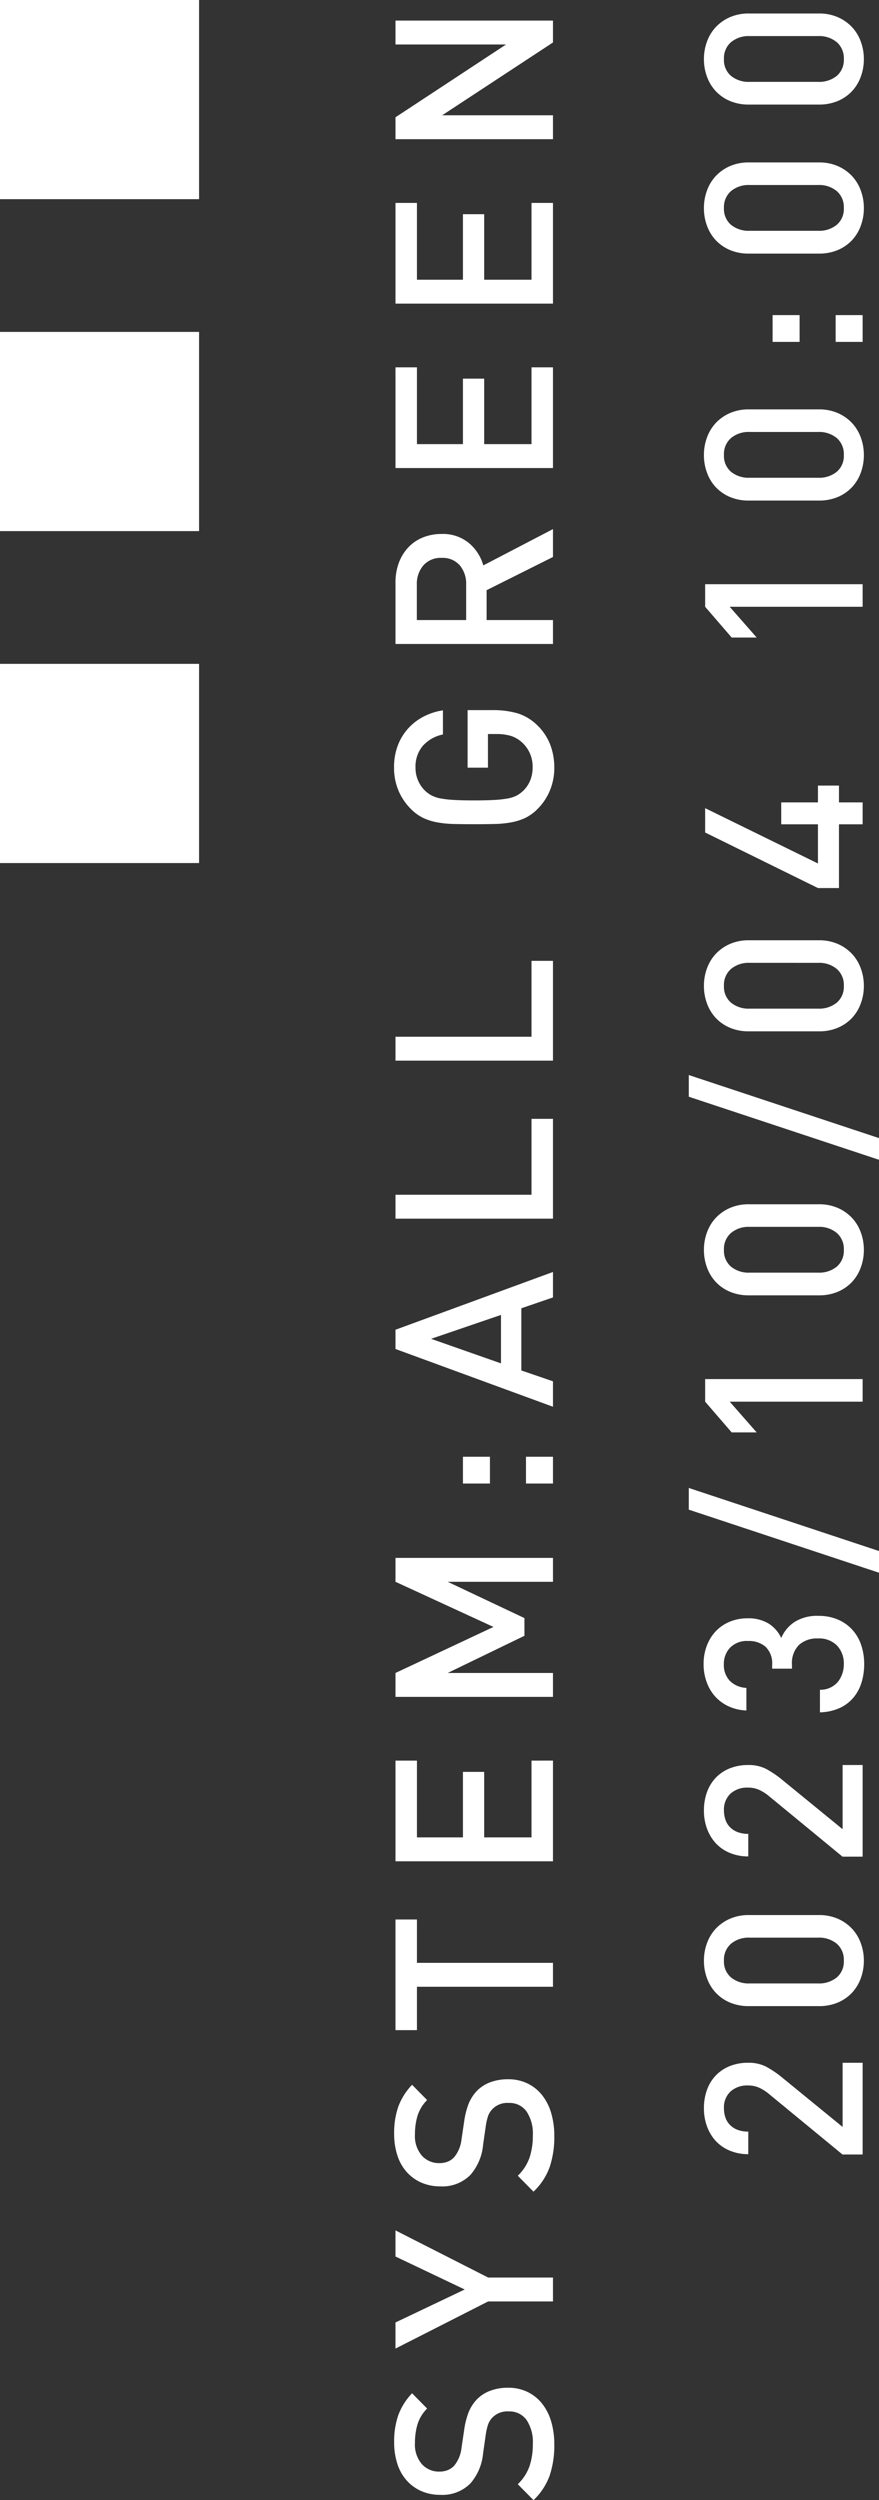 <svg xmlns="http://www.w3.org/2000/svg" width="39.74" height="112.98"><rect width="100%" height="100%" fill="#333333" stroke="none"/><g fill="#fff"><path d="M22.97 107.9a1.983 1.983 0 0 1 .88.19 1.889 1.889 0 0 1 .66.53 2.379 2.379 0 0 1 .41.81 3.6 3.6 0 0 1 .14 1.03 4.271 4.271 0 0 1-.21 1.41 2.9 2.9 0 0 1-.73 1.11l-.71-.72a2.117 2.117 0 0 0 .535-.83 3.154 3.154 0 0 0 .145-.99 1.8 1.8 0 0 0-.285-1.085.943.943 0 0 0-.805-.385.941.941 0 0 0-.74.28.911.911 0 0 0-.19.3 2.607 2.607 0 0 0-.11.48l-.12.84a2.4 2.4 0 0 1-.57 1.35 1.778 1.778 0 0 1-1.36.52 2.113 2.113 0 0 1-.85-.165 1.929 1.929 0 0 1-.66-.47 2.069 2.069 0 0 1-.43-.75 3.1 3.1 0 0 1-.15-.995 3.586 3.586 0 0 1 .19-1.23 2.889 2.889 0 0 1 .62-.98l.68.69a1.742 1.742 0 0 0-.435.715 2.906 2.906 0 0 0-.115.835 1.357 1.357 0 0 0 .315.965 1.045 1.045 0 0 0 .795.335.988.988 0 0 0 .365-.065.8.8 0 0 0 .3-.205 1.525 1.525 0 0 0 .33-.8l.12-.81a3.625 3.625 0 0 1 .2-.8 1.935 1.935 0 0 1 .325-.53 1.635 1.635 0 0 1 .63-.435 2.259 2.259 0 0 1 .83-.145Zm-.9-4.98H25V104h-2.93l-4.19 2.13v-1.18l3.13-1.49-3.13-1.49v-1.18Zm.9-8.96a1.983 1.983 0 0 1 .88.19 1.889 1.889 0 0 1 .66.53 2.379 2.379 0 0 1 .41.81 3.6 3.6 0 0 1 .14 1.03 4.271 4.271 0 0 1-.21 1.41 2.9 2.9 0 0 1-.73 1.11l-.71-.72a2.117 2.117 0 0 0 .535-.83 3.154 3.154 0 0 0 .145-.99 1.8 1.8 0 0 0-.285-1.085.943.943 0 0 0-.805-.385.941.941 0 0 0-.74.28.911.911 0 0 0-.19.3 2.607 2.607 0 0 0-.11.48l-.12.84a2.4 2.4 0 0 1-.57 1.35 1.778 1.778 0 0 1-1.36.52 2.113 2.113 0 0 1-.85-.165 1.929 1.929 0 0 1-.66-.47 2.069 2.069 0 0 1-.43-.75 3.1 3.1 0 0 1-.15-.995 3.586 3.586 0 0 1 .19-1.23 2.889 2.889 0 0 1 .62-.98l.68.69a1.742 1.742 0 0 0-.435.715 2.906 2.906 0 0 0-.115.835 1.357 1.357 0 0 0 .315.965 1.045 1.045 0 0 0 .795.335.988.988 0 0 0 .365-.065.8.8 0 0 0 .3-.205 1.525 1.525 0 0 0 .33-.8l.12-.81a3.625 3.625 0 0 1 .2-.8 1.935 1.935 0 0 1 .325-.53 1.635 1.635 0 0 1 .63-.435 2.259 2.259 0 0 1 .83-.145Zm-4.12-5.26H25v1.08h-6.15v1.96h-.97v-5h.97ZM25 84.11h-7.12v-4.55h.97v3.47h2.08v-2.96h.96v2.96h2.14v-3.47H25Zm0-12.63h-4.76l3.47 1.64v.8l-3.47 1.68H25v1.08h-7.12V75.6l4.43-2.08-4.43-2.04V70.4H25Zm-2.85-4.44h-1.22v-1.21h1.22Zm2.85 0h-1.22v-1.21H25Zm0-8.41-1.43.49v2.81l1.43.49v1.15l-7.12-2.61v-.87L25 57.48Zm-5.51 1.87 3.16 1.11v-2.19ZM25 55.07h-7.12v-1.08h6.15v-3.43H25Zm0-7.14h-7.12v-1.08h6.15v-3.43H25Zm-2.76-15.84a3.984 3.984 0 0 1 1.16.145 2.2 2.2 0 0 1 .85.5 2.485 2.485 0 0 1 .62.9 2.907 2.907 0 0 1 .19 1.06 2.662 2.662 0 0 1-.2 1.03 2.574 2.574 0 0 1-.56.835 2.028 2.028 0 0 1-.55.4 2.539 2.539 0 0 1-.63.2 4.629 4.629 0 0 1-.755.075q-.415.01-.925.01t-.925-.01a4.629 4.629 0 0 1-.755-.075 2.539 2.539 0 0 1-.63-.2 2.028 2.028 0 0 1-.55-.4 2.589 2.589 0 0 1-.565-.835 2.651 2.651 0 0 1-.2-1.035 2.757 2.757 0 0 1 .175-1.015 2.436 2.436 0 0 1 .475-.77 2.49 2.49 0 0 1 .7-.53 2.794 2.794 0 0 1 .86-.275v1.09a1.669 1.669 0 0 0-.915.52 1.455 1.455 0 0 0-.325.98 1.436 1.436 0 0 0 .12.59 1.423 1.423 0 0 0 .32.46 1.367 1.367 0 0 0 .305.215 1.484 1.484 0 0 0 .41.13 4.928 4.928 0 0 0 .6.065q.355.02.895.02t.9-.02a4.947 4.947 0 0 0 .605-.065 1.484 1.484 0 0 0 .41-.13 1.367 1.367 0 0 0 .3-.215 1.362 1.362 0 0 0 .315-.46 1.49 1.49 0 0 0 .115-.59 1.47 1.47 0 0 0-.5-1.16 1.337 1.337 0 0 0-.5-.28 2.186 2.186 0 0 0-.62-.08h-.4v1.52h-.92v-2.6ZM25 25.17l-3 1.5v1.35h3v1.08h-7.12v-2.76a2.545 2.545 0 0 1 .155-.915 2.074 2.074 0 0 1 .43-.695 1.848 1.848 0 0 1 .66-.445 2.215 2.215 0 0 1 .835-.155 1.842 1.842 0 0 1 1.24.41 2.03 2.03 0 0 1 .65 1.01L25 23.91Zm-5.03.04a1.042 1.042 0 0 0-.825.335 1.275 1.275 0 0 0-.3.875v1.6h2.23v-1.6a1.289 1.289 0 0 0-.29-.875 1.026 1.026 0 0 0-.815-.335ZM25 21.15h-7.12V16.6h.97v3.47h2.08v-2.96h.96v2.96h2.14V16.6H25Zm0-7.43h-7.12V9.17h.97v3.47h2.08V9.68h.96v2.96h2.14V9.17H25Zm0-11.8-5.01 3.29H25v1.08h-7.12V5.3l5-3.29h-5V.93H25Zm14 95.44h-.91l-3.33-2.74a2 2 0 0 0-.465-.29 1.245 1.245 0 0 0-.485-.09 1.122 1.122 0 0 0-.78.27.982.982 0 0 0-.3.77 1.288 1.288 0 0 0 .06.39.9.9 0 0 0 .19.33.951.951 0 0 0 .34.235 1.293 1.293 0 0 0 .51.09v1.02a2.139 2.139 0 0 1-.825-.155 1.815 1.815 0 0 1-.635-.43 1.956 1.956 0 0 1-.4-.655 2.31 2.31 0 0 1-.145-.83 2.414 2.414 0 0 1 .14-.84 1.841 1.841 0 0 1 .4-.65 1.8 1.8 0 0 1 .63-.42 2.192 2.192 0 0 1 .83-.15 1.73 1.73 0 0 1 .8.17 4.519 4.519 0 0 1 .74.5l2.73 2.23v-2.9H39Zm-1.98-10.82a2.1 2.1 0 0 1 .855.165 1.952 1.952 0 0 1 .64.445 1.917 1.917 0 0 1 .4.655 2.254 2.254 0 0 1 .14.795 2.254 2.254 0 0 1-.14.8 1.917 1.917 0 0 1-.4.655 1.891 1.891 0 0 1-.64.44 2.161 2.161 0 0 1-.855.16h-3.16a2.161 2.161 0 0 1-.855-.16 1.891 1.891 0 0 1-.64-.44 1.917 1.917 0 0 1-.4-.655 2.254 2.254 0 0 1-.14-.8 2.254 2.254 0 0 1 .14-.795 1.917 1.917 0 0 1 .4-.655 1.952 1.952 0 0 1 .64-.445 2.1 2.1 0 0 1 .855-.165Zm-3.13 1.02a1.244 1.244 0 0 0-.84.275.955.955 0 0 0-.32.765.94.94 0 0 0 .32.76 1.259 1.259 0 0 0 .84.27h3.1a1.259 1.259 0 0 0 .84-.27.94.94 0 0 0 .32-.76.955.955 0 0 0-.32-.765 1.244 1.244 0 0 0-.84-.275ZM39 83.9h-.91l-3.33-2.74a2 2 0 0 0-.465-.29 1.245 1.245 0 0 0-.485-.09 1.122 1.122 0 0 0-.78.27.982.982 0 0 0-.3.77 1.288 1.288 0 0 0 .06.39.9.9 0 0 0 .19.335.951.951 0 0 0 .34.235 1.293 1.293 0 0 0 .51.09v1.02a2.139 2.139 0 0 1-.825-.155 1.815 1.815 0 0 1-.635-.43 1.956 1.956 0 0 1-.4-.655 2.31 2.31 0 0 1-.145-.83 2.414 2.414 0 0 1 .14-.84 1.841 1.841 0 0 1 .4-.65 1.8 1.8 0 0 1 .63-.42 2.192 2.192 0 0 1 .83-.15 1.73 1.73 0 0 1 .8.17 4.519 4.519 0 0 1 .74.5l2.73 2.23v-2.9H39Zm-2-10.88a2.179 2.179 0 0 1 .9.175 1.876 1.876 0 0 1 .65.47 1.954 1.954 0 0 1 .39.69 2.686 2.686 0 0 1 .13.845 2.833 2.833 0 0 1-.115.815 1.956 1.956 0 0 1-.36.685 1.772 1.772 0 0 1-.625.48 2.3 2.3 0 0 1-.9.2v-1.02a1.03 1.03 0 0 0 .825-.375 1.287 1.287 0 0 0 .255-.785 1.176 1.176 0 0 0-.3-.83 1.132 1.132 0 0 0-.875-.33 1.2 1.2 0 0 0-.855.295 1.17 1.17 0 0 0-.315.9v.17h-.895v-.17a1.039 1.039 0 0 0-.3-.82 1.144 1.144 0 0 0-.785-.26 1.058 1.058 0 0 0-.82.305 1.061 1.061 0 0 0-.28.745 1.035 1.035 0 0 0 .27.75 1.131 1.131 0 0 0 .75.32v1.02a2.1 2.1 0 0 1-.81-.19 1.887 1.887 0 0 1-.61-.45 1.988 1.988 0 0 1-.38-.655 2.317 2.317 0 0 1-.135-.8 2.31 2.31 0 0 1 .145-.83 1.956 1.956 0 0 1 .405-.655 1.825 1.825 0 0 1 .63-.43 2.076 2.076 0 0 1 .81-.155 1.75 1.75 0 0 1 .945.235 1.529 1.529 0 0 1 .575.655 1.634 1.634 0 0 1 .61-.73 1.914 1.914 0 0 1 1.07-.27Zm2.74-2.93v.98l-8.6-2.85v-.98ZM39 63.34h-6.01l1.22 1.39h-1.13l-1.2-1.39v-1.02H39Zm-1.98-8.92a2.1 2.1 0 0 1 .855.165 1.952 1.952 0 0 1 .64.445 1.917 1.917 0 0 1 .4.655 2.254 2.254 0 0 1 .14.8 2.254 2.254 0 0 1-.14.795 1.917 1.917 0 0 1-.4.655 1.891 1.891 0 0 1-.64.44 2.161 2.161 0 0 1-.855.16h-3.16a2.161 2.161 0 0 1-.855-.16 1.891 1.891 0 0 1-.64-.44 1.917 1.917 0 0 1-.4-.655 2.254 2.254 0 0 1-.14-.795 2.254 2.254 0 0 1 .14-.8 1.917 1.917 0 0 1 .4-.655 1.952 1.952 0 0 1 .64-.445 2.1 2.1 0 0 1 .855-.165Zm-3.13 1.02a1.244 1.244 0 0 0-.84.275.955.955 0 0 0-.32.765.94.94 0 0 0 .32.76 1.259 1.259 0 0 0 .84.27h3.1a1.259 1.259 0 0 0 .84-.27.94.94 0 0 0 .32-.76.955.955 0 0 0-.32-.765 1.244 1.244 0 0 0-.84-.275Zm5.85-4.01v.98l-8.6-2.85v-.98Zm-2.72-8.94a2.1 2.1 0 0 1 .855.165 1.952 1.952 0 0 1 .64.445 1.917 1.917 0 0 1 .4.655 2.254 2.254 0 0 1 .14.8 2.254 2.254 0 0 1-.14.795 1.917 1.917 0 0 1-.4.655 1.891 1.891 0 0 1-.64.44 2.161 2.161 0 0 1-.855.16h-3.16a2.161 2.161 0 0 1-.855-.16 1.891 1.891 0 0 1-.64-.44 1.917 1.917 0 0 1-.4-.655 2.254 2.254 0 0 1-.14-.795 2.254 2.254 0 0 1 .14-.8 1.917 1.917 0 0 1 .4-.655 1.952 1.952 0 0 1 .64-.445 2.1 2.1 0 0 1 .855-.165Zm-3.13 1.02a1.244 1.244 0 0 0-.84.275.955.955 0 0 0-.32.765.94.94 0 0 0 .32.76 1.259 1.259 0 0 0 .84.27h3.1a1.259 1.259 0 0 0 .84-.27.94.94 0 0 0 .32-.76.955.955 0 0 0-.32-.765 1.244 1.244 0 0 0-.84-.275Zm4.04-7.25H39v.99h-1.07v2.88h-.95l-5.1-2.51v-1.1l5.1 2.5v-1.77h-1.66v-.99h1.66v-.76h.95ZM39 27.42h-6.01l1.22 1.39h-1.13l-1.2-1.39V26.4H39Zm-1.98-8.92a2.1 2.1 0 0 1 .855.165 1.952 1.952 0 0 1 .64.445 1.917 1.917 0 0 1 .4.655 2.254 2.254 0 0 1 .14.8 2.254 2.254 0 0 1-.14.8 1.917 1.917 0 0 1-.4.655 1.891 1.891 0 0 1-.64.44 2.161 2.161 0 0 1-.855.16h-3.16a2.161 2.161 0 0 1-.855-.16 1.891 1.891 0 0 1-.64-.44 1.917 1.917 0 0 1-.4-.655 2.254 2.254 0 0 1-.14-.8 2.254 2.254 0 0 1 .14-.8 1.917 1.917 0 0 1 .4-.655 1.952 1.952 0 0 1 .64-.445 2.1 2.1 0 0 1 .855-.165Zm-3.13 1.02a1.244 1.244 0 0 0-.84.275.955.955 0 0 0-.32.765.94.94 0 0 0 .32.76 1.259 1.259 0 0 0 .84.27h3.1a1.259 1.259 0 0 0 .84-.27.94.94 0 0 0 .32-.76.955.955 0 0 0-.32-.765 1.244 1.244 0 0 0-.84-.275Zm2.26-4.07h-1.22v-1.21h1.22Zm2.85 0h-1.22v-1.21H39Zm-1.98-8.11a2.1 2.1 0 0 1 .855.165 1.952 1.952 0 0 1 .64.445 1.917 1.917 0 0 1 .4.655 2.254 2.254 0 0 1 .14.8 2.254 2.254 0 0 1-.14.8 1.917 1.917 0 0 1-.4.655 1.891 1.891 0 0 1-.64.44 2.161 2.161 0 0 1-.855.16h-3.16a2.161 2.161 0 0 1-.855-.16 1.891 1.891 0 0 1-.64-.44 1.917 1.917 0 0 1-.4-.655 2.254 2.254 0 0 1-.14-.8 2.254 2.254 0 0 1 .14-.8 1.917 1.917 0 0 1 .4-.655 1.952 1.952 0 0 1 .64-.445 2.1 2.1 0 0 1 .855-.165Zm-3.13 1.02a1.244 1.244 0 0 0-.84.275.955.955 0 0 0-.32.765.94.94 0 0 0 .32.76 1.259 1.259 0 0 0 .84.27h3.1a1.259 1.259 0 0 0 .84-.27.94.94 0 0 0 .32-.76.955.955 0 0 0-.32-.765 1.244 1.244 0 0 0-.84-.275ZM37.02.61a2.1 2.1 0 0 1 .855.165 1.952 1.952 0 0 1 .64.445 1.917 1.917 0 0 1 .4.655 2.254 2.254 0 0 1 .14.795 2.254 2.254 0 0 1-.14.8 1.917 1.917 0 0 1-.4.655 1.891 1.891 0 0 1-.64.44 2.161 2.161 0 0 1-.855.16h-3.16a2.161 2.161 0 0 1-.855-.16 1.891 1.891 0 0 1-.64-.44 1.917 1.917 0 0 1-.4-.655 2.254 2.254 0 0 1-.14-.8 2.254 2.254 0 0 1 .14-.795 1.917 1.917 0 0 1 .4-.655 1.952 1.952 0 0 1 .64-.445A2.1 2.1 0 0 1 33.86.61Zm-3.13 1.02a1.244 1.244 0 0 0-.84.275.955.955 0 0 0-.32.765.94.94 0 0 0 .32.76 1.259 1.259 0 0 0 .84.27h3.1a1.259 1.259 0 0 0 .84-.27.94.94 0 0 0 .32-.76.955.955 0 0 0-.32-.765 1.244 1.244 0 0 0-.84-.275ZM0 0h9v9H0zM0 15h9v9H0zM0 30h9v9H0z"/></g></svg>